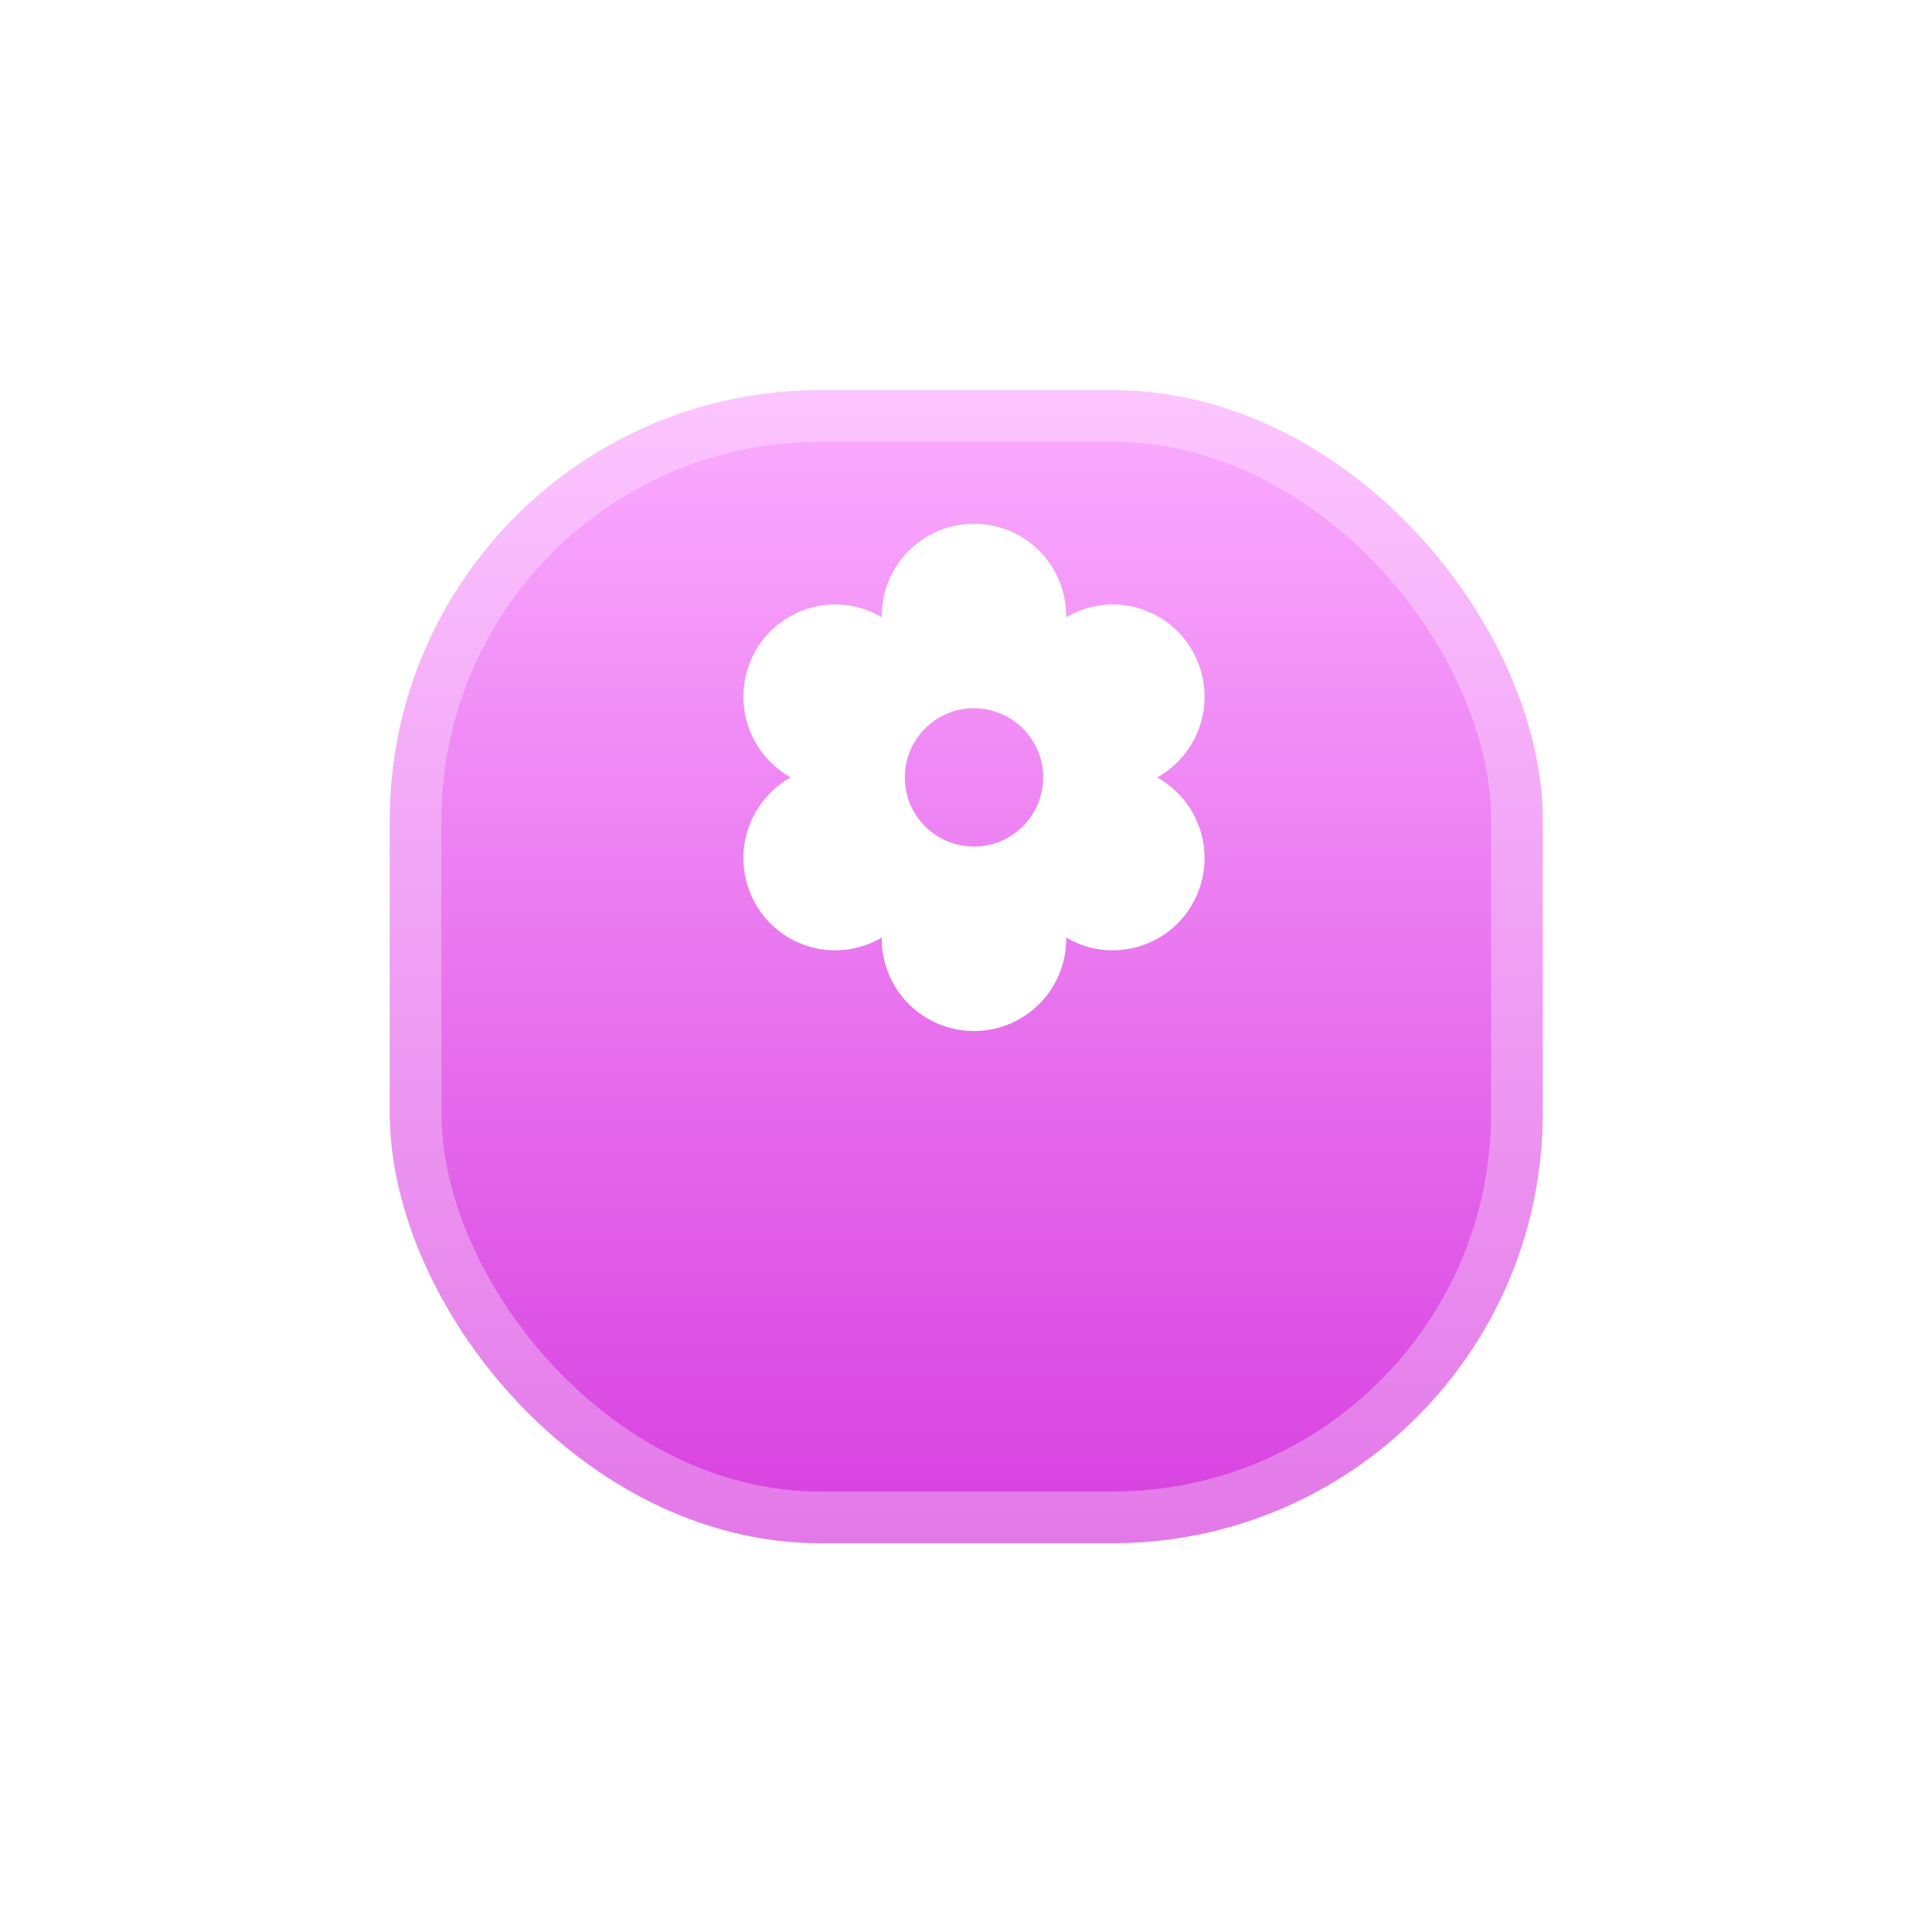 <?xml version="1.0" encoding="UTF-8"?> <svg xmlns="http://www.w3.org/2000/svg" width="114" height="114" viewBox="0 0 114 114" fill="none"><g filter="url(#filter0_d_1103_482)"><rect x="23" y="11.855" width="68.032" height="68.032" rx="25.385" fill="url(#paint0_linear_1103_482)"></rect><rect x="24.523" y="13.378" width="64.986" height="64.986" rx="23.862" stroke="white" stroke-opacity="0.3" stroke-width="3.046"></rect></g><path d="M57.471 30.904C58.914 30.904 60.299 31.477 61.319 32.498C62.34 33.519 62.913 34.903 62.913 36.346L62.911 36.421L62.952 36.397C64.098 35.732 65.449 35.511 66.748 35.778L67.07 35.854C67.757 36.04 68.401 36.359 68.965 36.795C69.528 37.23 69.999 37.773 70.352 38.391C71.07 39.64 71.265 41.123 70.894 42.515C70.523 43.907 69.616 45.096 68.372 45.822L68.28 45.871L68.376 45.924C69.576 46.625 70.462 47.757 70.856 49.09C71.249 50.422 71.119 51.855 70.492 53.094L70.355 53.348C70.002 53.967 69.53 54.51 68.966 54.946C68.402 55.382 67.757 55.702 67.069 55.888C66.381 56.073 65.663 56.121 64.956 56.028C64.249 55.935 63.568 55.703 62.952 55.345L62.911 55.318L62.913 55.395C62.913 56.792 62.377 58.135 61.414 59.146C60.452 60.158 59.138 60.761 57.743 60.831L57.471 60.838C56.028 60.838 54.643 60.264 53.622 59.244C52.602 58.223 52.028 56.839 52.028 55.395L52.03 55.319L51.99 55.345C50.844 56.011 49.493 56.231 48.194 55.965L47.873 55.889C47.185 55.704 46.541 55.384 45.978 54.948C45.414 54.513 44.943 53.97 44.59 53.352C43.872 52.103 43.677 50.621 44.048 49.23C44.418 47.838 45.324 46.649 46.567 45.923L46.662 45.871L46.565 45.819C45.366 45.118 44.48 43.986 44.086 42.653C43.693 41.321 43.823 39.889 44.45 38.649L44.586 38.394C44.939 37.774 45.411 37.231 45.975 36.794C46.539 36.358 47.184 36.038 47.873 35.852C48.562 35.666 49.28 35.619 49.987 35.712C50.695 35.806 51.376 36.038 51.993 36.397L52.028 36.421V36.346C52.028 34.95 52.565 33.607 53.527 32.595C54.49 31.584 55.804 30.98 57.199 30.911L57.471 30.904ZM57.471 41.789C56.388 41.789 55.35 42.219 54.585 42.984C53.819 43.75 53.389 44.788 53.389 45.871C53.389 46.953 53.819 47.992 54.585 48.757C55.35 49.523 56.388 49.953 57.471 49.953C58.553 49.953 59.592 49.523 60.357 48.757C61.123 47.992 61.553 46.953 61.553 45.871C61.553 44.788 61.123 43.75 60.357 42.984C59.592 42.219 58.553 41.789 57.471 41.789Z" fill="white"></path><defs><filter id="filter0_d_1103_482" x="0.323" y="0.347" width="113.387" height="113.387" filterUnits="userSpaceOnUse" color-interpolation-filters="sRGB"><feFlood flood-opacity="0" result="BackgroundImageFix"></feFlood><feColorMatrix in="SourceAlpha" type="matrix" values="0 0 0 0 0 0 0 0 0 0 0 0 0 0 0 0 0 0 127 0" result="hardAlpha"></feColorMatrix><feOffset dy="11.169"></feOffset><feGaussianBlur stdDeviation="11.339"></feGaussianBlur><feComposite in2="hardAlpha" operator="out"></feComposite><feColorMatrix type="matrix" values="0 0 0 0 0.843 0 0 0 0 0.247 0 0 0 0 0.875 0 0 0 0.2 0"></feColorMatrix><feBlend mode="normal" in2="BackgroundImageFix" result="effect1_dropShadow_1103_482"></feBlend><feBlend mode="normal" in="SourceGraphic" in2="effect1_dropShadow_1103_482" result="shape"></feBlend></filter><linearGradient id="paint0_linear_1103_482" x1="57.016" y1="11.855" x2="57.016" y2="79.887" gradientUnits="userSpaceOnUse"><stop stop-color="#FBADFF"></stop><stop offset="1" stop-color="#D73FDF"></stop></linearGradient></defs></svg> 